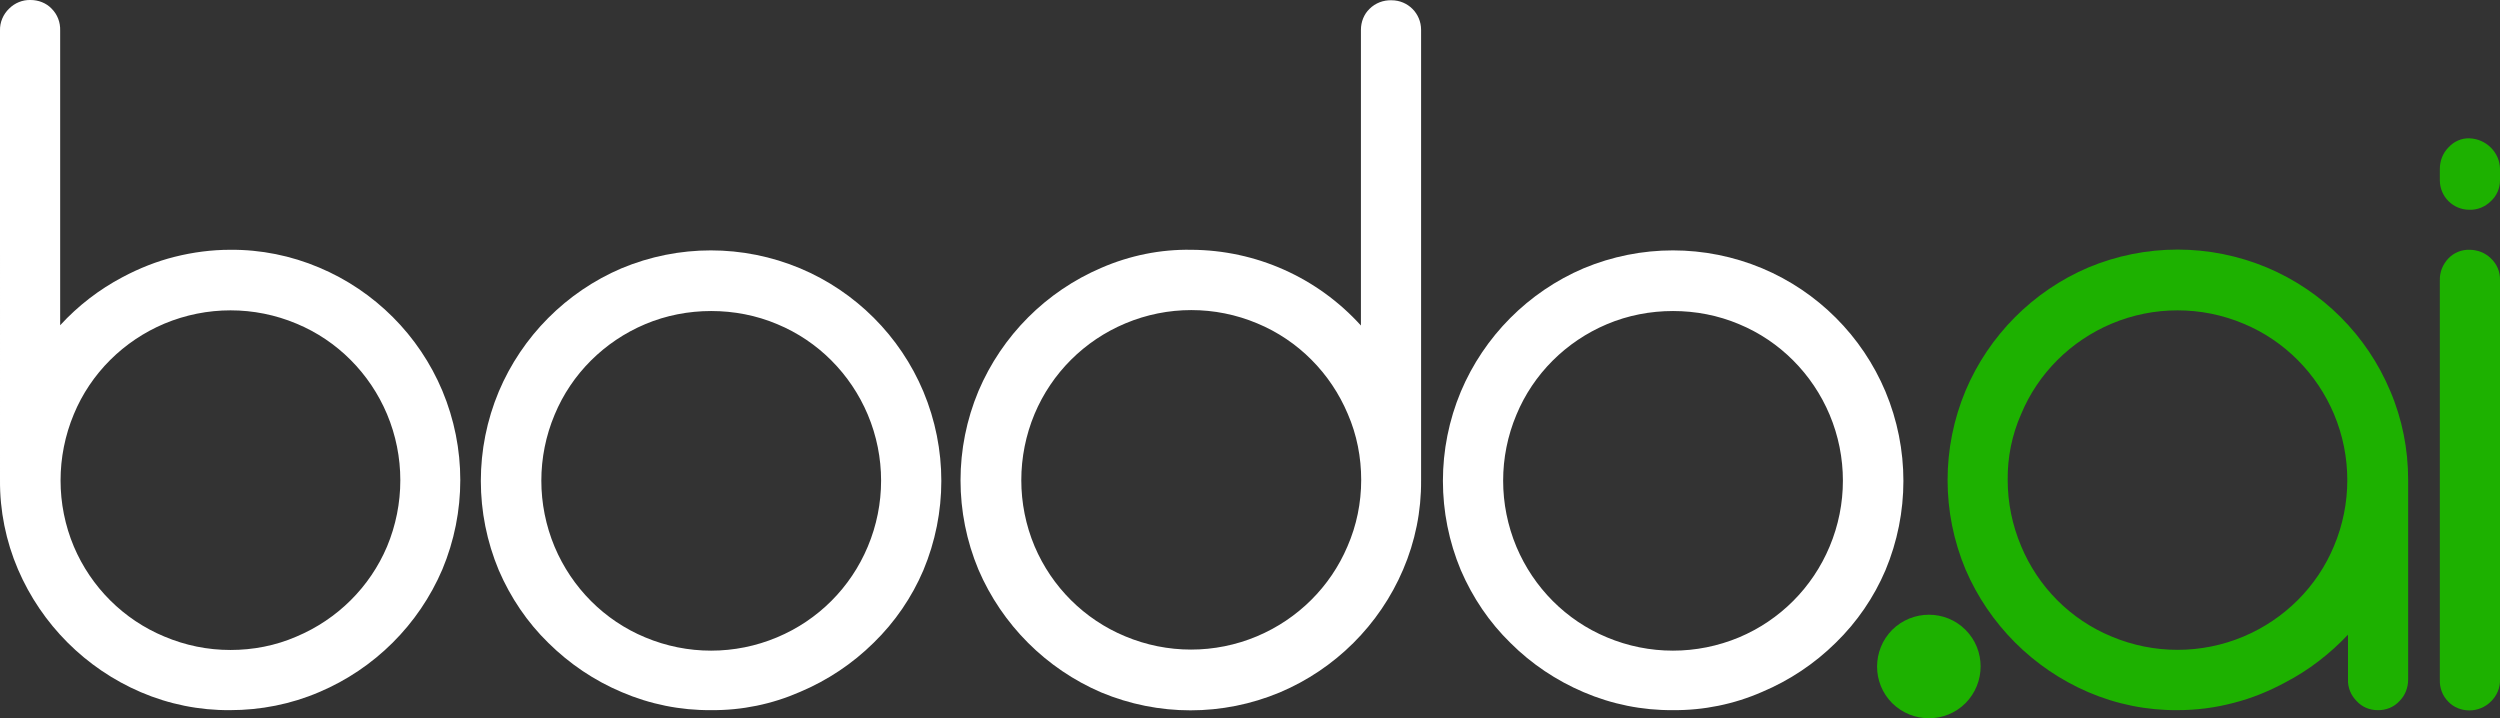 <?xml version="1.0" encoding="utf-8"?>
<!-- Generator: Adobe Illustrator 22.1.0, SVG Export Plug-In . SVG Version: 6.00 Build 0)  -->
<svg version="1.1" id="Layer_1" xmlns="http://www.w3.org/2000/svg" xmlns:xlink="http://www.w3.org/1999/xlink" x="0px" y="0px"
	 viewBox="0 0 930.8 267.4" style="enable-background:new 0 0 930.8 267.4;" xml:space="preserve">
<rect x="0" y="0" width="930.8" height="267.4" fill="#333333" stroke="none"/>
<style type="text/css">
	.st0{fill:#FFFFFF;}
	.st1{fill:#1DB100;}
</style>
<g>
	<g>
		<path class="st0" d="M85.7,93c11.4-0.1,22.7,2.2,33.1,6.6c20.7,8.7,37.2,25.2,45.9,45.9c8.9,21.3,8.9,45.2,0,66.5
			c-8.8,20.6-25.3,37-45.9,45.7c-10.5,4.5-21.8,6.7-33.1,6.7c-11.5,0.1-22.8-2.2-33.3-6.7c-20.5-8.8-36.9-25.2-45.7-45.7
			c-4.5-10.5-6.8-21.9-6.7-33.3V11.4c-0.1-3.1,1.2-6.1,3.4-8.2c2.1-2.1,5-3.3,8-3.2c2.9,0,5.8,1.1,7.8,3.2c2.2,2.2,3.3,5.1,3.2,8.2
			v109.7c6.7-7.3,14.5-13.3,23.2-17.9c6.2-3.3,12.7-5.9,19.5-7.6C71.9,93.9,78.8,93,85.7,93 M85.8,242c8.4,0,16.8-1.6,24.6-5
			c15.2-6.4,27.3-18.4,33.7-33.5c6.6-15.8,6.6-33.6,0-49.3c-6.4-15.2-18.5-27.4-33.7-33.7c-15.7-6.6-33.4-6.6-49.2,0
			c-15.2,6.4-27.4,18.5-33.7,33.7c-6.6,15.8-6.6,33.6,0,49.3c6.4,15.1,18.5,27.2,33.7,33.5C69,240.3,77.3,242,85.8,242"/>
		<path class="st0" d="M264.8,264.4c-11.5,0.1-22.8-2.2-33.3-6.7c-10.2-4.3-19.4-10.5-27.3-18.3c-7.9-7.7-14.1-16.9-18.5-27.1
			c-8.9-21.3-8.9-45.2,0-66.5c8.7-20.6,25.1-37.1,45.7-45.9c21.3-8.9,45.2-8.9,66.5,0c20.7,8.7,37.2,25.2,45.9,45.9
			c8.9,21.3,8.9,45.2,0,66.5c-4.3,10.1-10.6,19.3-18.5,27c-7.9,7.8-17.2,14-27.4,18.3C287.4,262.2,276.2,264.5,264.8,264.4
			 M264.8,115.8c-8.4,0-16.8,1.6-24.6,4.9c-15.2,6.4-27.4,18.5-33.7,33.7c-6.6,15.7-6.6,33.4,0,49.2c6.4,15.2,18.5,27.4,33.7,33.7
			c15.7,6.6,33.4,6.6,49.1,0c15.3-6.4,27.4-18.5,33.8-33.8c6.6-15.7,6.6-33.4,0-49.1c-6.4-15.2-18.5-27.4-33.7-33.7
			C281.6,117.4,273.2,115.8,264.8,115.8"/>
		<path class="st0" d="M443.5,93c24.1,0.1,47,10.3,63.2,28.2V11.1c0-2.9,1.1-5.8,3.2-7.8c2.2-2.2,5.2-3.3,8.2-3.2
			c6.1,0,11,4.9,11,11v167.7c0.1,11.5-2.2,22.8-6.7,33.3c-8.8,20.6-25.3,37-45.9,45.7c-21.3,8.9-45.2,8.9-66.5,0
			c-20.5-8.8-36.9-25.2-45.7-45.7c-8.9-21.3-8.9-45.2,0-66.5c8.8-20.7,25.2-37.1,45.8-45.9C420.7,95.1,432.1,92.8,443.5,93
			 M506.8,178.7c0-8.4-1.6-16.8-5-24.6c-6.4-15.2-18.5-27.4-33.7-33.7c-15.7-6.6-33.4-6.6-49.1,0c-15.3,6.4-27.4,18.5-33.8,33.7
			c-6.6,15.8-6.6,33.6,0,49.3c6.4,15.1,18.5,27.2,33.7,33.5c15.7,6.6,33.4,6.6,49.1,0c15.2-6.4,27.3-18.4,33.7-33.5
			C505.1,195.6,506.8,187.2,506.8,178.7"/>
		<path class="st0" d="M622.9,264.4c-11.5,0.1-22.8-2.2-33.3-6.7c-10.1-4.3-19.4-10.5-27.2-18.3c-7.9-7.7-14.1-16.9-18.5-27.1
			c-8.9-21.3-8.9-45.2,0-66.5c8.7-20.6,25.1-37.1,45.7-45.9c21.3-8.9,45.2-8.9,66.5,0c20.7,8.7,37.2,25.2,45.9,45.9
			c8.9,21.3,8.9,45.2,0,66.5c-4.3,10.1-10.6,19.3-18.5,27c-7.9,7.8-17.2,14-27.4,18.3C645.6,262.2,634.3,264.5,622.9,264.4
			 M622.9,115.8c-8.4,0-16.8,1.6-24.6,4.9c-15.2,6.4-27.4,18.5-33.7,33.7c-6.6,15.7-6.6,33.4,0,49.2c6.4,15.2,18.5,27.4,33.7,33.7
			c15.7,6.6,33.4,6.6,49.2,0c15.2-6.4,27.3-18.5,33.7-33.8c6.6-15.7,6.6-33.4,0-49.1c-6.4-15.2-18.5-27.4-33.7-33.7
			C639.7,117.4,631.3,115.8,622.9,115.8"/>
		<path class="st1" d="M850.8,254.1c-6.1,3.3-12.5,5.9-19.2,7.6c-6.8,1.8-13.8,2.7-20.8,2.7c-11.5,0.1-22.8-2.2-33.3-6.7
			c-20.5-8.8-36.9-25.2-45.7-45.7c-8.9-21.3-8.9-45.2,0-66.5c8.7-20.6,25.1-37.1,45.7-45.9c21.3-8.9,45.2-8.9,66.5,0
			c20.7,8.7,37.2,25.2,45.9,45.9c4.5,10.5,6.7,21.8,6.7,33.1V253c0,3-1.1,5.9-3.2,8c-2.1,2.3-5.1,3.5-8.2,3.4c-3,0-5.8-1.2-7.8-3.4
			c-2.1-2.1-3.3-5-3.2-8v-16.7C867.4,243.5,859.5,249.6,850.8,254.1 M747.5,178.7c0,8.4,1.7,16.8,5,24.6
			c6.3,15.2,18.4,27.4,33.7,33.7c15.7,6.6,33.4,6.6,49.1,0c15.2-6.4,27.4-18.5,33.7-33.7c6.6-15.7,6.6-33.4,0-49.1
			c-6.4-15.2-18.5-27.4-33.7-33.7c-15.7-6.6-33.4-6.6-49.1,0c-15.2,6.4-27.4,18.5-33.7,33.7C749.1,161.9,747.4,170.3,747.5,178.7"/>
		<path class="st1" d="M919.4,78.1c-6.1,0-11-4.9-11-11v-4.2c0-3,1.1-5.9,3.2-8c2-2.2,4.8-3.5,7.8-3.4c6.2,0.2,11.3,5.2,11.4,11.4
			v4.2c0,3-1.2,5.8-3.4,7.8C925.3,77,922.4,78.2,919.4,78.1 M919.4,264.5c-2.9,0-5.8-1.1-7.8-3.2c-2.2-2.2-3.3-5.1-3.2-8.2V104.4
			c-0.1-3.1,1.1-6,3.2-8.2c2-2.1,4.9-3.3,7.8-3.2c3,0,5.9,1.1,8,3.2c2.3,2.1,3.5,5.1,3.4,8.2V253c0.1,3.1-1.2,6.1-3.4,8.2
			C925.3,263.3,922.4,264.5,919.4,264.5"/>
		<path class="st1" d="M731.8,234.5c7.5,7.5,7.5,19.7,0,27.3c-7.5,7.5-19.7,7.5-27.3,0c-7.5-7.5-7.5-19.7,0-27.3c0,0,0,0,0,0
			C712.1,227,724.3,227,731.8,234.5"/>
	</g>
</g>
</svg>

